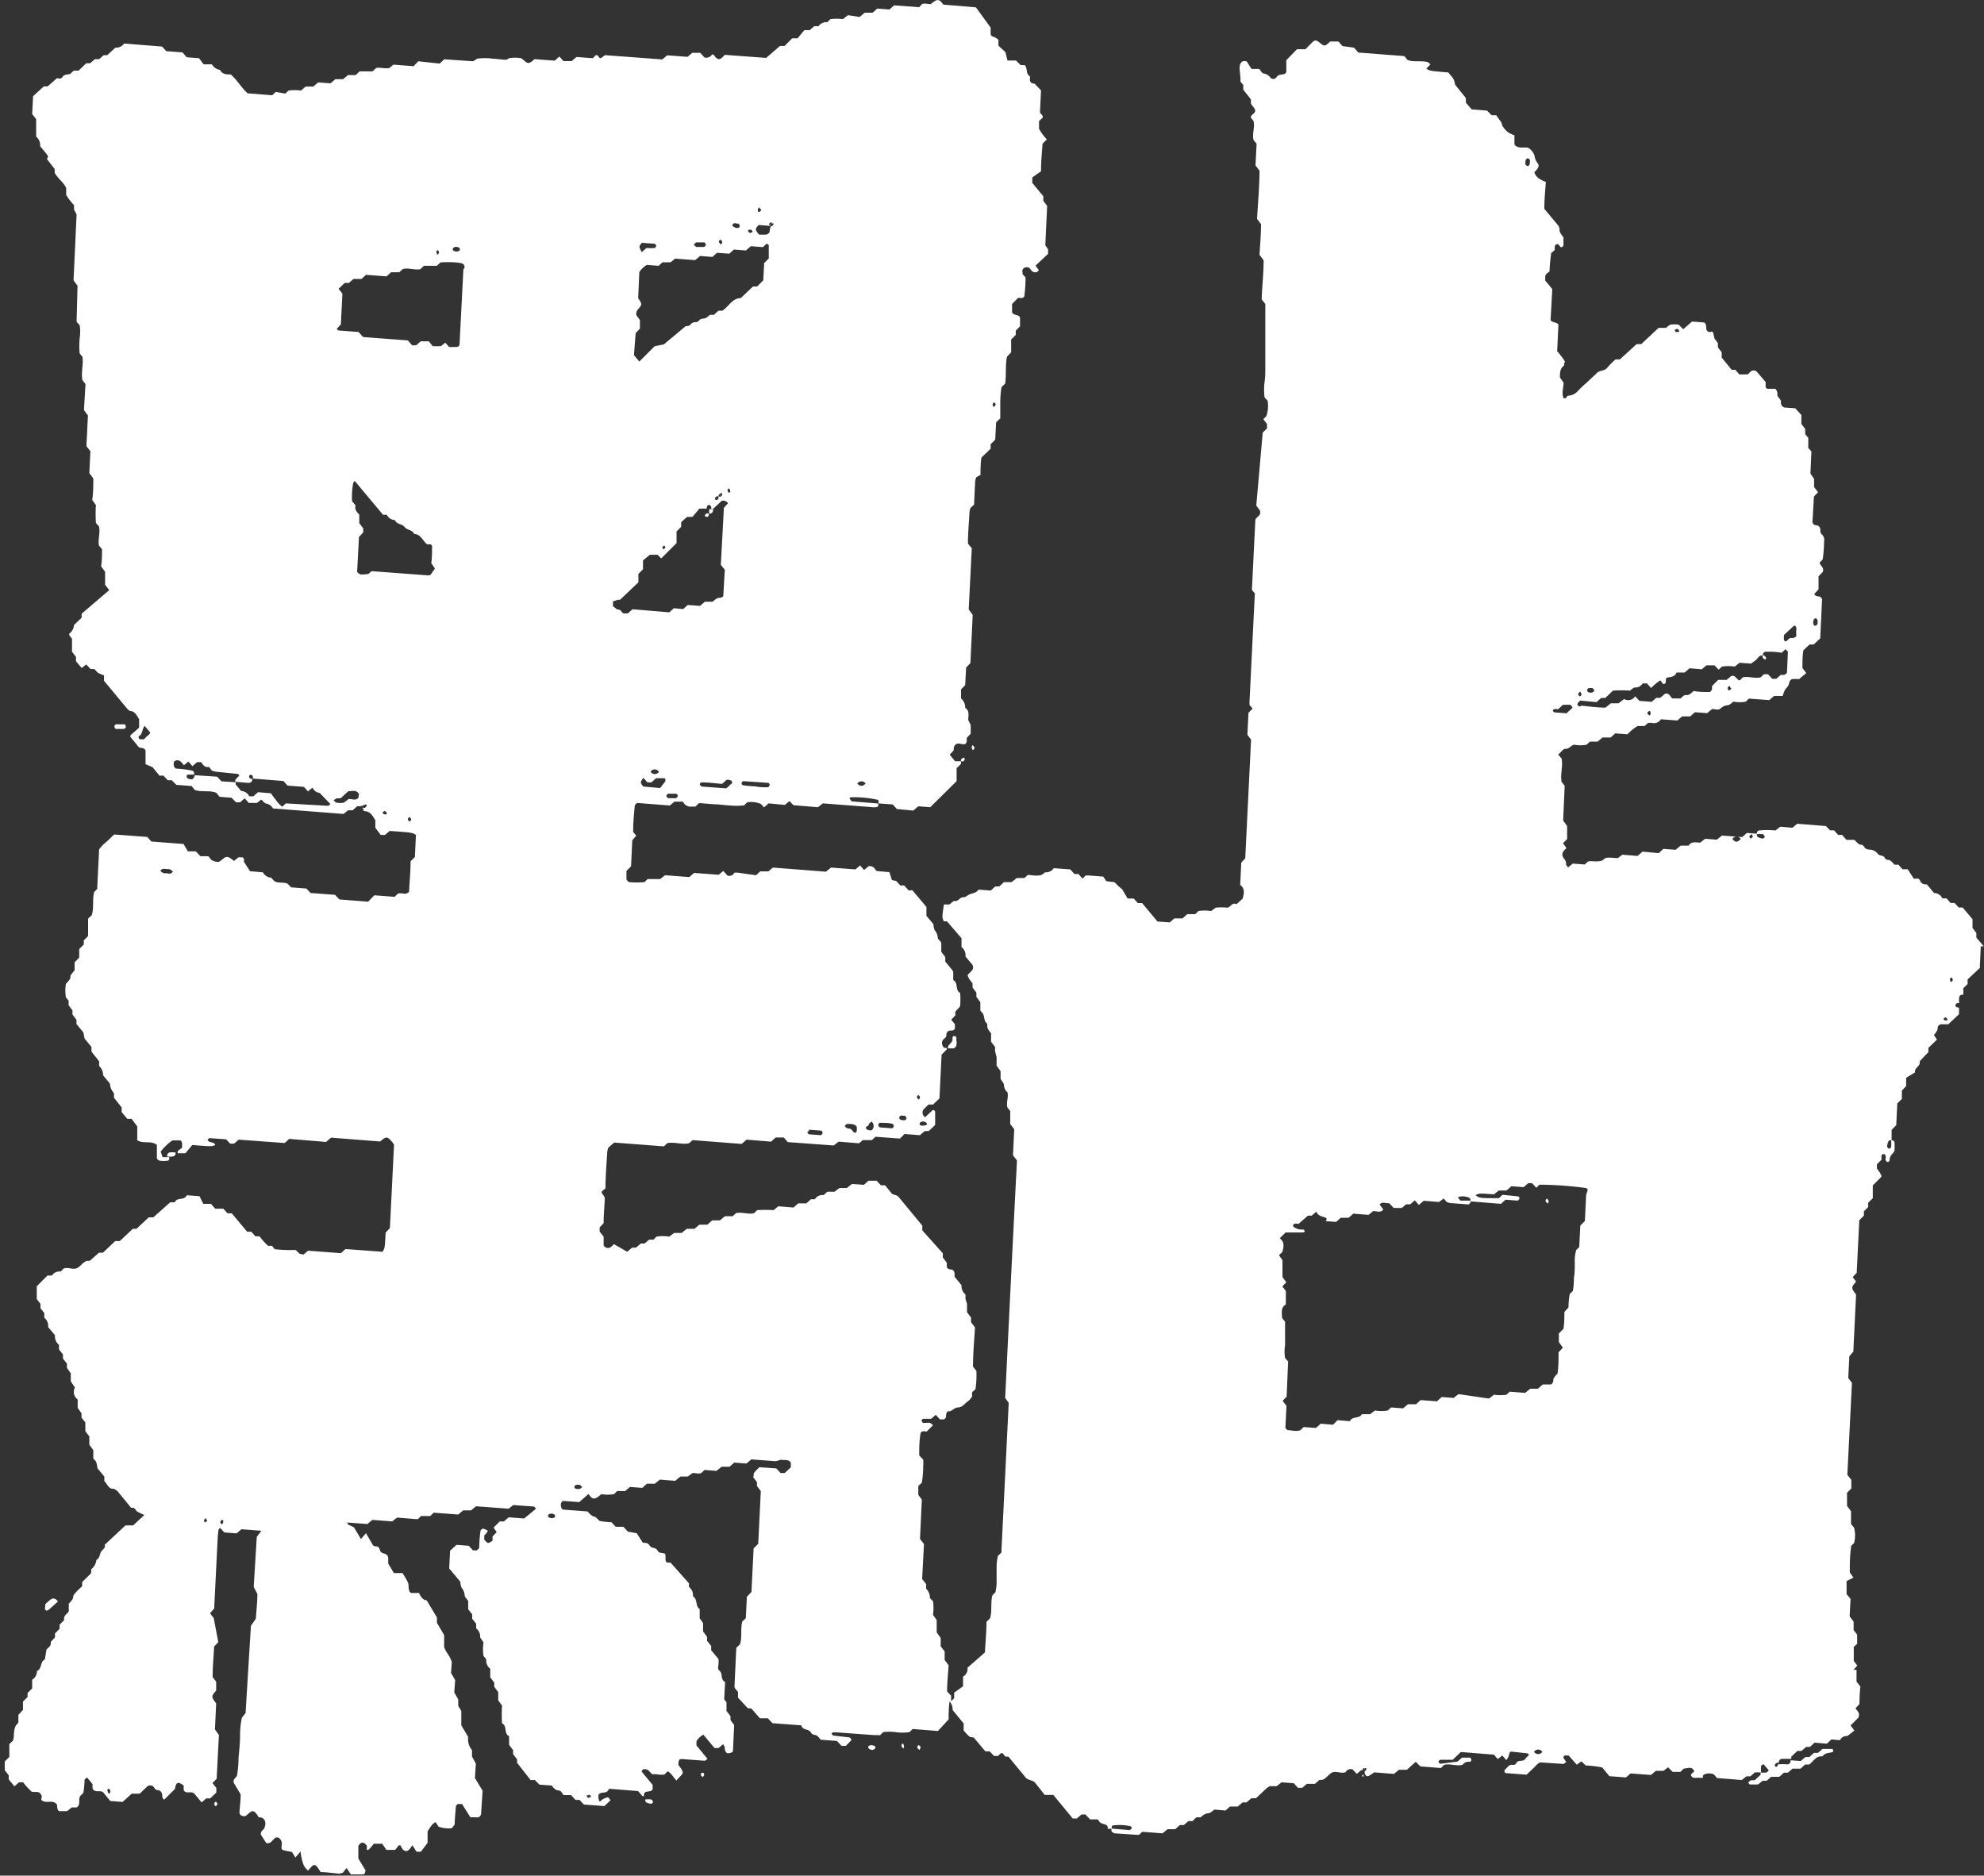 <svg xmlns="http://www.w3.org/2000/svg" viewBox="0 0 129.5 122.43" fill="#fff" xmlns:v="https://vecta.io/nano"><rect x="0" y="0" width="129.5" height="122.43" fill="#333333" stroke="none"/><path d="M23.66 52.73v.1a.9.9 0 0 1 .07-.14zm26.58-37.97l.07-.15a.52.52 0 0 0-.13.13h0a0 0 0 0 0 .06.02zM16.46 50.8h0zM.77 112.58zM116 115.44h0v.06a.06.06 0 0 0 0-.06z"/><path d="M129.46 61.74l-.46-.54v-.3l-.25-.33V60l-.64-.76h-.26l-.27-.3h-.26l-.27-.3h-.27a.6.6 0 0 0-.54-.35l-.47-.56c-.14 0-.33 0-.43-.22s-.2-.15-.42-.15l-.4-.62h-.34l-.27-.3h-.25c-.1-.1-.2-.23-.3-.28s-.26 0-.34-.17-.34-.12-.44-.24a.68.68 0 0 0-.57-.29.73.73 0 0 1-.24-.07c-.1-.1-.15-.26-.3-.25s-.3-.2-.43-.32h-.52l-.28-.32h-.26l-.27-.3h-.26l-.27-.28-1.87-.15-.32.26-.7-.06h-.1l-.3.24a5.06 5.06 0 0 0-1.09 0 .18.18 0 0 0-.11.24 2.34 2.34 0 0 1 .38 0s.13.13.12.17a.16.16 0 0 1-.2.11.9.9 0 0 1-.23-.08.18.18 0 0 1-.07-.23l-.67-.05-.3.27-1.32-.1-.34.27-.76-.06-.32.25c-.3 0-.58-.1-.76.2h-.52l-.33.27-.8-.06-.3.28-1.06-.1-.32.28-1-.08-.28.22c-.32 0-.6-.06-.82 0l-.23.17c-.38.1-.65 0-.9.05l-.22.2-.78-.06-.32.26c0-.07-.12-.14-.12-.2a.49.49 0 0 0-.13-.38.48.48 0 0 1-.11-.24.45.45 0 0 1 .07-.25 1.89 1.89 0 0 1 .2-.2l-.23-.32.27-.27v-.85l-.26-.36.1-2.27-.2-.25c-.1-.5.1-1 0-1.52l-.23-.28c.2-.1.3-.38.5-.36s.36-.24.55-.27a2.2 2.2 0 0 0 .81 0l.22-.2h.5l.32-.27h.53l.3-.27.8.06a3 3 0 0 1 .66-.54h.46l.22-.2a1.15 1.15 0 0 1 .26 0 .53.53 0 0 0 .58-.24l1.07.08.32-.27h.53l.3-.27.8.06.32-.27c.18 0 .38.08.5 0s.27-.23.47-.24.3-.16.43-.24a2.15 2.15 0 0 0 .8 0l.2-.2 1.33.1.32-.27h.56a1.93 1.93 0 0 1 .19-.47.68.68 0 0 0 .25-.47s.1-.15.17-.16a2.86 2.86 0 0 1 .46 0l.47-.4-.25-.32c0-.4 0-.8.06-1.16l.4-.38h.27l.43-.4.12-2.55c0-.06-.1-.16-.17-.18s-.26 0-.34-.17l.28-.3v-.85l.27-.28c.13-.3-.17-.4-.2-.62l.2-.2a8.19 8.19 0 0 0 .09-1.12 1 1 0 0 0 0-.29.62.62 0 0 0-.14-.23.26.26 0 0 1-.1-.24c0-.25-.1-.33-.3-.36s-.14-.1-.22-.15l.1-1.72.27-.28-.26-.34v-.53l-.24-.35.06-1.32a.61.61 0 0 0 0-.13l-.2-.22v-.66l-.2-.24V28l-.25-.33v-.58l-.4-.44-.7-.05a.32.32 0 0 1-.23-.37c0-.2-.24-.28-.24-.47a.44.44 0 0 0-.13-.38h-.53s-.08-.07-.1-.1a2.51 2.51 0 0 1 0-.34l-.6-.7a.33.33 0 0 0-.37 0l-.2.2h-.55l-.26-.3h-.24l-.65-.8V23l-.25-.33v-.27l-.22-.3-.1-.43c-.07 0-.12-.05-.16 0a.24.24 0 0 1-.28-.22c0-.14 0-.3-.13-.4l-.8-.06-.57.5-.3-.3a1.87 1.87 0 0 0-.53 0 .86.86 0 0 0-.28.21h-.5l-1.13 1.06h-.3l-1.1 1h-.28a5.2 5.2 0 0 0-.53.53c-.18.25-.5.16-.68.35l-.7.66a6.55 6.55 0 0 0-.6.58.92.92 0 0 1-.58.25c-.1 0-.12.25-.3.15-.15-.32 0-.66 0-1l-.24-.34c0-.3 0-.6.27-.78 0 0 0-.17.06-.26a4.74 4.74 0 0 0-.51-.67l.08-1.72s0-.07-.08-.1l-.12-.05c-.32-.1-.32-.1-.3-.34l.1-1.85-.46-.56v-.12c0-.25 0-.26.28-.47a11.63 11.63 0 0 1 .11-1.2l.23-.2c0-.33 0-.33.2-.4l.1.1c.06.1.12.15.18.1a.21.21 0 0 0 .09-.1v-.53a1.76 1.76 0 0 1-.25-.38c0-.13 0-.27-.1-.4l-.9-1.08c0-.58.06-1.15.1-1.76a2.23 2.23 0 0 1-.44-.21.78.78 0 0 1-.31-.42l.1-.1c.18-.2.23-.33.12-.48a1 1 0 0 1-.21-.5.93.93 0 0 0-.41-.51c-.3-.08-.65.1-.9-.22v-.6a1.88 1.88 0 0 1-.45-.22 2.24 2.24 0 0 1-.33-.38L98 8l-.34-.48h-.3l-.3-.3-1-.08-.38-.44v-.3l-.7-.87c-.07-.37-.1-.4-.45-.8-1.2-.1-1.2-.1-1.43-.25l.27-.28c-.07-.05-.14-.14-.2-.15C93 4 92.72 4 92.5 4s-.45 0-.64-.1l-.2-.24-3-.23-.28-.32-.75-.1-.27-.3h-.54l-.1.1c-.25.22-.3.2-.55 0s-.34-.24-.56 0l-.4.4h-.55l-.7.72v.77s-.06.1-.1.12c-.2.08-.42 0-.57.26a.26.26 0 0 1-.36 0 .63.63 0 0 0-.44-.28c-.1 0-.2-.18-.3-.3h-.5l-.32-.5c-.12 0-.27-.08-.4.15s0 .68 0 1.06a.31.31 0 0 0 0 .12l.18.22v.3l.5.64v.28l.25.34c.13.3-.26.34-.26.56l.18.23c.1.42-.1.84 0 1.24l.2.24-.07 1.42.26.34c0 1-.1 2.1-.16 3.15l.26.34c0 .67-.06 1.34-.1 2l.27.36c0 .85-.1 1.7-.13 2.55l.24.3v4.1c0 .33 0 .67-.05 1a4.1 4.1 0 0 0 0 1l.2.22a2.07 2.07 0 0 1-.08 1l-.2.2.24.32v.28l-.28.28L82 33l.24.33c.1.34-.24.4-.3.6l-.22 4.46a.56.56 0 0 0 0 .12l.18.22a.3.3 0 0 1 0 .13q-.17 3.45-.34 6.9a.65.65 0 0 0 0 .14v.12l.2.23-.27.28-.07 1.43.24.32-.38 7.75-.26.28-.07 1.45c.34.26.24.6.16.9l-.4.36c-.3-.14-.38.2-.6.23a3.26 3.26 0 0 0-.76 0l-.3.22a2.55 2.55 0 0 0-.83 0l-.2.2h-.52l-.32.28h-.53l-.3.26-.8-.06-1-1.2h-.28l-.27-.3h-.4l-.35-.6-.24-.2-.27-.27-.53-.06-.2-.3-.9-.07a1.87 1.87 0 0 0-.25 0l-.2.2-.27-.3h-.26l-.27-.3-1.08-.08a.61.61 0 0 1-.56.27l-.23.17c-.37.1-.63 0-.9 0l-.22.2h-.5l-.34.27h-.5l-.3.28h-.26l-.3.27-.8-.06c-.14.22-.36.22-.56.3s-.25.2-.46.2-.32.33-.58.23l-.3.24h-.36c-.12.84-.13.84 0 1.1h.2l.95 1.1v.58a.68.68 0 0 1 .26.62l.46.54c.12.3-.1.43-.25.58s0 .18 0 .3l.25.33v.27l.25.33v.28l.26.35v.55a.65.65 0 0 0 .11.12c.2.2.08.56.34.73v.13c0 .23.13.33.25.5V68l.26.34v.27l.1.4v.55l.26.36v.5c.1.17.22.3.22.4a.65.65 0 0 0 .23.48c.08.33-.1.66 0 1l.18.22v.85l.26.34-.08 1.7.26.34q-.4 7.75-.77 15.5l.23.32q-.24 4.93-.48 9.78l-.22.2a3.25 3.25 0 0 0-.09.83v.72a3 3 0 0 1-.08.84l-.2.2c-.12.5 0 1-.15 1.5l-.23.22c0 .67-.07 1.33-.1 2l-1.14 1a.57.57 0 0 1-.29.58v.63l-.58.42v.36l-.2.2v-.3c0-.1 0-.08-.06-.12l-.2-.23c0-.56.06-1.14.1-1.7l-.26-.34v-.56l-.26-.34v-.54l-.26-.37v-.8l-.24-.34a3.31 3.31 0 0 0 0-.89l-.2-.2a.86.86 0 0 0-.25-.62v-.3l-.26-.33.12-2.28-.26-.34.12-2.56-.23-.32V97l.23-.22a6.74 6.74 0 0 0 .09-1.11 2.44 2.44 0 0 0 0-.39L60 95c0-.44 0-.92.08-1.4 0-.14.16-.2.3-.17s.08 0 .12 0l.4-.4c-.07-.05-.13-.13-.2-.15s-.27 0-.4 0-.1-.1-.16-.17l.1-.1h.54l.3-.26.27.3h.26a.23.23 0 0 0 .14-.23c0-.16.07-.33.2-.3s.38-.26.58-.25.4-.18.55-.33a1.07 1.07 0 0 0 .37-.39v-.27l.22-.2a6.11 6.11 0 0 0 .06-1.2l-.22-.27c0-.84.08-1.7.13-2.56l-.26-.35V86l-.26-.34v-.56l-.1-.3v-.3a.72.72 0 0 1-.26-.61l-.45-.55a.59.59 0 0 1 0-.13c0-.24-.08-.35-.3-.35a.26.26 0 0 1-.21-.16v-.27l-.26-.35v-.27l-1.34-1.5V80l-1.53-1.85c-.13-.17-.3-.13-.45-.23l-.45-.55h-.27l-.28-.3h-.53l-.3.27-.78-.06-.34.27h-.48l-.32.24H54l-.24.22a.57.57 0 0 0-.57.27h-.26l-.3.27h-.53l-.3.27-1-.08-.3.25a10.22 10.22 0 0 0-1.08 0l-.2.2c-.4.1-.8-.1-1.18 0l-.22.2h-.5l-.33.27h-.5l-.32.28h-.52l-.32.27h-.5l-.34.27H44l-.32.24a2.56 2.56 0 0 0-.83 0l-.2.2h-.28l-.3.25h-.24l-.32.27h-.25l-.32.27-.87-.5a1.88 1.88 0 0 1-.21.2.32.32 0 0 1-.46-.12v-.57l-.26-.33v-.27l.26-.28c0-.6.06-1.17.08-1.6-.05-.26-.23-.3-.2-.47l.24-.2c0-.78.07-1.6.12-2.4a.84.84 0 0 1 .07-.26l.38-.33 3.14.24h.12l.2-.2c.48-.1 1 .12 1.43 0l.23-.2 3.2.25.32-.28 1.6.13.3-.27h.53l.26.3 3 .22.32-.25 1.23.1h.12l.22-.2h.6l.23-.22 1.6.12.3-.3 1 .08.32-.27h.26l.42-.4v-.83c0-.1-.1-.16-.16-.14l-.5.47c-.05-.06-.13-.12-.14-.18a.41.41 0 0 1 0-.27c.1-.14.25-.26.36-.38h.3l.42-.4.14-2.86.3-.3c.1-.1 0-.1 0-.15a.16.16 0 0 1-.22-.11.37.37 0 0 1 0-.39c.08-.1.23-.15.23-.32s.1-.33.33-.3a.24.24 0 0 0 .23-.13v-.28l-.24-.3.28-.3c-.1-.32.22-.38.3-.6a4.83 4.83 0 0 0 0-.85c-.34-.16-.1-.67-.45-.83v-.54a.58.58 0 0 0-.08-.14l-.44-.53v-.3l-.26-.34v-.54c0-.16-.23-.26-.23-.37a.8.8 0 0 0-.2-.5 1 1 0 0 1-.08-.39l-.46-.55v-.58l-.9-1.07c-.05-.05-.17 0-.25 0l-.3-.33h-.25l-.28-.3-.27-.05-.17-.53h-.1l-.67-.06s-.08 0-.12-.06a.43.43 0 0 0-.46-.26l-.3.25-.26-.3-.3.26-1.6-.12-.33.27-3.46-.27-.3.25h-.53l-.27.25-1.15-.16a1 1 0 0 0-.27 0 .36.36 0 0 1-.45.18l-.27-.3-.3.25-1.6-.12-.32.27-1.58-.12-.32.25h-.82l-.2.2a5.35 5.35 0 0 1-1 0c-.06 0-.12-.1-.18-.17v-.56l.3-.3.08-1.7.26-.3-.2-.24a.65.65 0 0 1 0-.13c0-.52.05-1 .1-1.57 0-.08.1-.14.15-.2l2.14.17.3-.25h.56a.54.54 0 0 0 .56.32h.25l.24-.23 1 .08c.32 0 .63.06.94.07a4.66 4.66 0 0 0 1 0l.2-.2a1.63 1.63 0 0 1 .9.11l.2.22.3-.26 1.06.1.3-.25.26.27 1.6.13.32-.25 3.12.24a1.28 1.28 0 0 0 .39 0c.1 0 .13-.12.1-.23l-1.7-.14c-.06 0-.1-.1-.15-.17s.06-.1.1-.1a7.39 7.39 0 0 1 1.69.16c.1 0 .1.13.07.24l.94.07.27.3 1.07.1.33-.28.78.06 1.72-1.7v-.85a4 4 0 0 0 .29-.29v-.14c0-.05.07 0 .12 0a.34.34 0 0 0 .13-.16s-.06-.1-.07-.1-.14.06-.17.12a.11.11 0 0 0 0 .12h-.4l-.35-.43.26-.28c0-.12 0-.3.15-.4s.32 0 .5 0 .14-.1.2-.14v-.27l.26-.28v-.56L63.2 47c0-.3.1-.6-.2-.8a.76.76 0 0 0-.27-.61V45l.27-.28.06-1.14.28-.3.15-3.14-.26-.36.2-4-.2-.23a.31.31 0 0 1-.05-.12c0-.67.07-1.34.1-2a2.61 2.61 0 0 1 .06-.27l.24-.22.07-1.53a2.5 2.5 0 0 1 .07-.26L64 31c0-.36 0-.74.06-1.13l.6-.58V29l.3-.3.06-1.14.27-.25v-.93a6.75 6.75 0 0 1 .08-1.11l.24-.23c.08-.57 0-1.2.12-1.76L66 23v-.84l.3-.3v-.28l.28-.28v-.57a.29.29 0 0 0-.22-.16c-.3-.1-.3-.1-.3-.35v-.38l.4-.4c.15 0 .3.07.4-.1a10 10 0 0 0 .08-1.11v-.12l-.2-.22a.66.66 0 0 0 0-.14.23.23 0 0 1 .09-.25.33.33 0 0 1 .37 0 1.81 1.81 0 0 0 .18.21.33.33 0 0 0 .25.06c.07 0 .12-.08.18-.13l-.22-.3.82-.77v-.3l-.18-.26.12-2.57-.25-.33v-.3l-.72-.87v-.36l.57-.4c0-.67.06-1.24.1-1.8l.28-.28a3.22 3.22 0 0 1-.51-.7v-.5l.24-.22a.3.3 0 0 0 0-.1 1.81 1.81 0 0 0-.18-.23l.07-1.45-.42-.44c-.2 0-.34-.1-.3-.34v-.14c-.3-.14-.13-.53-.35-.73h-.26l-.3-.3h-.56l-.13-.54-.46-.43V2.6a1 1 0 0 0-.21-.15c-.3-.12-.3-.12-.3-.35v-.3L63.7.48 61.57.3a1.55 1.55 0 0 0-.19-.23.29.29 0 0 0-.36 0 1.72 1.72 0 0 0-.27.2c-.23 0-.4-.08-.57 0l-.18.2-1.64-.12-.3.27-.8-.06-.3.27h-.52l-.33.28-.76-.12-.33.26a3.23 3.23 0 0 0-.82 0l-.2.2a.61.61 0 0 0-.57.26h-.28l-.3.26h-.35l-.44.53h-.35l-.5.5h-.3l-.9.78-2.7-.2c-.17.17-.3.36-.5.24s-.18-.3-.34-.26a.43.43 0 0 1-.49.19l-.27-.3h-.53l-.3.26-1.33-.1-.32.27-3.74-.28-.27.2c-.16 0-.16-.24-.33-.2l-.2.2-1.06-.08-.32.27h-.53l-.27-.3-.3.27-1.33-.1-.1.1c-.25.2-.34.2-.56 0a1.56 1.56 0 0 0-.2-.16 2.33 2.33 0 0 0-.79 0l-.18.1c-.28 0-.6-.06-.9-.07a3.6 3.6 0 0 0-1 0l-.27.17L29 3.87l-.3.28L27.3 4l-.3.32-1.32-.1-.27.22c-.33.06-.6-.06-.86 0l-.23.22h-.85l-.25.24h-.5l-.33.27h-.5l-.32.27-.8-.06-.32.27h-.5l-.3.26a3.25 3.25 0 0 0-.82 0l-.2.2L18 6l-.24.22-1.6-.13c-.4-.36-.67-.86-1.1-1.23-.27 0-.55 0-.7-.3a.71.71 0 0 1-.53-.36h-.54l-.3-.4-.8-.06-.28-.32-1.06-.08-.27-.3-2.48-.2a.63.63 0 0 1-.57.27L7 3.6h-.23l-.3.26H6.2l-.32.27h-.25l-.5.48h-.25c-.14 0-.2.17-.32.22s-.35 0-.47.18-.23.1-.38.1l-.6.53h-.25l-.7.64-.06 1.16.26.34v1.14a.73.73 0 0 1 .26.62l.45.55c.14.2 0 .18 0 .3l.5.65v.24c.22.4.6.63.75 1v.44a3.7 3.7 0 0 0 .51.67v.28L5 14l-.2 4.3.26.35L5 21l.2.23a2.63 2.63 0 0 1 0 .84 5.46 5.46 0 0 0 0 1l.18.22c.08.52-.1 1 0 1.52l.2.26-.1 1.7.26.35-.1 2 .26.34-.07 1.42.26.35c0 .47 0 .95-.07 1.4l.24.34a9.17 9.17 0 0 0 0 1.16l.2.23c.1.42-.08.84 0 1.25l.2.24c0 .36 0 .74-.06 1.12l.26.35v.85l.27.35-1.8 1.54v.26l-.5.48a.75.75 0 0 1-.31.56v.1l.18.23v.85l.26.34v.28l.37.44.3-.23.28.3h.25l.23.25.4.17v.35l1.52 1.83a1.53 1.53 0 0 0 .17.14c.34 0 .46.33.6.53v.56l-.57.5v.1l.55.67c.13.08.35 0 .44.23v.88l.46.2.45.55h.26l.28.3h.26l.3.3 1 .08.2.25c.45.17 1 0 1.42.2l.2.25.78.06.3.3h.26l.3-.26.27.3h.53l.28-.22c.12.1.22.25.33.26a.68.68 0 0 1 .44.32l4.6.36.3-.24h.3l.3-.27a.72.72 0 0 0 .39-.05s.1-.1.08 0c.1-.13.16 0 .16 0a.53.53 0 0 1-.13.16.19.19 0 0 1-.1 0 .15.15 0 0 0 0 .12s0 .1.08.1c.35 0 .53.3.7.6v.48l.35.47h.28l.3-.26c1.46.1 1.46.1 1.72.26l-.07 1.44-.28.28c0 .67-.07 1.34-.1 2a.68.68 0 0 1-.22.12c-.17 0-.35-.07-.52 0l-.2.2-1.33-.1-.4.42-1.88-.15-.28-.3-1.6-.12L20 58l-1-.08-.23-.24c-.34-.13-.62 0-.87-.17l-.2-.22a.65.65 0 0 1-.54-.35l-.84-.07-.43-.67c0 .1.13-.13-.07-.24h-.25l-.3.24A1.55 1.55 0 0 0 15 56a.29.29 0 0 0-.36 0l-.3.23c-.1.07-.4 0-.54-.1l-.2-.24h-.52l-.3-.32h-.52l-.28-.48-2.1-.16-.27-.3-2.16-.16-.52.5a2.1 2.1 0 0 0-.46.48l-.12 2.45a.61.61 0 0 1 0 .12l-.2.2c-.14.5 0 1-.16 1.52l-.24.22v1.12a.35.35 0 0 1-.08.1l-.2.2v.27l-.3.3v.56l-.3.3v.53a3.31 3.31 0 0 0-.27.34c0 .08 0 .2-.06.26a2.32 2.32 0 0 1-.24.28 2.87 2.87 0 0 0 0 .88l.18.22v.3l.25.33v.27l.26.35v.27l.45.55.08.4.45.55v.3l.5.64v.3a.81.81 0 0 1 .26.61l.45.55a.94.94 0 0 0 .26.61v.3l.5.64v.3l.37.44h.28l.37.5v.78a.31.31 0 0 0 0 .12c.4.25.88 0 1.28.3v.86c0 .06.1.16.18.17a1.51 1.51 0 0 0 .52 0c.1 0 .13-.12.1-.23h-.43l-.12-.36a3.46 3.46 0 0 1 .76-.73h.52c.17.12.1.27.12.48a2.22 2.22 0 0 0-.29.22v.14h.5l.45-.54c1.27.1 1.27.1 1.5 0-.08-.25-.42-.1-.5-.35a1.47 1.47 0 0 1 .11-.1l1.1.08.26.28h.26l.3-.26 3 .22.3-.27 2.4.2.33-.28 3.2.25c.4-.34.45-.34.76 0a2.12 2.12 0 0 1 .15.21l-.27 5.44-.28.3c-.05 1-.05 1-.2 1.25l-2.42-.18-.3.27-2.14-.16-.3.25-.25-.05-.26-.25a8.7 8.7 0 0 1-1.37-.05l-.18-.22h-.25a4.13 4.13 0 0 1-.56-.62h-.27l-.27-.3h-.27l-1-1.2h-.28l-.27-.3h-.53l-.28-.32h-.5l-.25-.5-.83-.06c-.16.37-.63.1-.78.46h-.3l-1.1.98h-.3l-.8.75h-.24l-.85.8h-.3l-.8.76h-.26l-.6.53h-.2c-.32.14-.44.43-.7.5s-.53-.1-.8 0l-.2.2a.58.58 0 0 0-.57.26H3.1l-.7.7v.83l.24.32v.28l.25.32v.3a.68.68 0 0 1 .25.61l.45.54a.69.69 0 0 0 .26.62v.3l.26.33v.27l.26.33v.28l.25.35v.53l.27.4a.61.61 0 0 0 .18.78v.55l.25.35v.28l.25.32v.57l.26.34v.54l.26.36v.56c.23.15.24.4.27.62l.45.54v.3c.2.18.26.52.6.5 0 0 .08 0 .27.17l.88 1.07h.1c.16 0 .2.18.3.25a4.91 4.91 0 0 0 .46.22l-.73.68h-.5l-1.36 1.27c.08.2-.12.28-.22.43s-.1.45-.32.56a.86.86 0 0 1-.31.58c-.05 0 0 .17-.05.3l-.57.56v.28a3.54 3.54 0 0 0-.57.59.71.71 0 0 1-.06.26 2.32 2.32 0 0 1-.24.28v.47c0 .15-.38.27-.3.6l-.3.3v.27l-.3.3v.26l-.28.3c.06.3-.22.38-.28.52l-.1.62c-.32.13-.18.63-.52.75a.63.63 0 0 1-.31.57v.57l-.3.3v.26l-.3.3v.54l-.3.33v.5l-.17.2c-.2.44-.06.74-.2 1l-.22.2v.84l-.3.3v.57l.26.33v.27l.37.45.3-.26h.27a4.05 4.05 0 0 0 .56.61c.2.06.45-.07.6.17s-.06.3.06.4c.32.24.75-.1 1 .3 0 .14 0 .3.12.4h.53l.3-.24H5c.3-.17.08-.53.24-.75l.2-.2a6.11 6.11 0 0 0 .08-.84c0-.07.1-.1.16-.17l.36.44v.28c.17.33.5.07.7.26l.46.56.8.06.6-.54h.52l.5-.48a.33.33 0 0 1 .37 0c.1.1.15.25.3.25s.3.13.3.36a.28.28 0 0 0 .13.26l.7-.7c.07-.45.2-.5.57-.22v.3c.17.3.52 0 .72.26l.45.54.3-.26h.26l.4-.38v-.3l-.25-.32.27-.28.15-2.86-.26-.36.08-1.7c-.33-.44-.33-.46 0-.84v-.58l-.23-.3c0-.65.06-1.32.1-2l.27-.28-.3-1.57-.24-.32.27-.3.23-4.62a5.14 5.14 0 0 1 .06-.55s.06-.07.1-.1l.27.3.8.06.32-.27 1.3.1-.3.4-.2 3.27.24.45c0 .57-.07 1.1-.1 1.62l-.32.46q-.18 2.87-.35 5.7l-.24.3a5.23 5.23 0 0 0-.12 1.19c0 .47-.06 1-.1 1.43a7.06 7.06 0 0 1-.1 1.16c-.08.18-.26.2-.22.46l.46.77c0 .4-.06.8-.08 1.2 0 .05.05.1.08.16.28.1.28.1.5-.1s.35-.26.58.08l.1.16h.13c.28.06.38.37.23.7-.07.15-.25.18-.22.43l.34.53c.25.1.38-.12.53-.27s.35-.1.46.15-.08.43.08.58l.26.07.36.07.22.36.34-.4a3.68 3.68 0 0 0 .14.72 1 1 0 0 0 .35.53c.42-.5.44-.5.82.1.38 0 .8.07 1.2.1a.77.77 0 0 0 .26-.07l.23-.3.28.42h.7c.2 0 .2 0 .26-.26l-.47-.78v-.8a.42.42 0 0 1 .09-.14c.14-.16.35-.1.48.15-.06.2 0 .3.12.2a3.68 3.68 0 0 0 .32-.37h.55l.27.4h.56c.14-.1.2-.34.35-.3l.15.26c.3.28.45 0 .64-.26l.27.42h.28l.44-.58v-.75c.16-.25.3-.5.52-.6l.2.3a2.08 2.08 0 0 0 .82.1c.07 0 .14-.14.23-.25 0-.38.05-.78.08-1.2l.1-.13h.3l.55.87a3 3 0 0 1 .42 0c.1 0 .18 0 .27-.2l.1-1.54-.5-.83.06-.94-.25-.46v-.42a1.11 1.11 0 0 1-.25-.86l-.45-.76v-.94l-.2-.33v-.42l-.26-.46.06-.8-.27-.47.05-.7c-.13-.46-.4-.64-.5-1v-.77l-.47-.8v-.35l-.67-1.12c-.2 0-.37-.18-.5-.48h-.53c-.22-.16-.1-.5-.2-.7a5.88 5.88 0 0 0-.35-.6h-.56l-.37-.62v-.4c-.1-.37-.45-.14-.55-.5s-.34-.12-.46-.32l-.44-.76-.33.38-.46-.77-.37-.17-.08-.14 1.33.1.32-.27 1.3.1.32-.25 1.24.1a.53.53 0 0 0 .12 0l.2-.2h.6l.23-.22 1.6.12.32-.27h.52l.32-.27 2.13.16.3-.24 1.37.1.12.14-.78.64-1-.08-.32.27h-.27l-.4.4.2.3-.27.28v.28c-.3.2-.3.2-.54-.07v-.28l.1-.1a.69.69 0 0 0 .13-.2s-.26-.17-.35-.13a.9.9 0 0 0-.12.1 8 8 0 0 0-.09 1.11c0 .08-.1.14-.15.2h-.26l-.27-.3-.8-.06-.42.38-.06 1.16.73.87a1 1 0 0 0 .08.39.86.86 0 0 1 .2.5c0 .1.14.23.23.36v.54l.26.34v.28l.26.33v.3a.68.68 0 0 1 .26.59l.22.33a2.87 2.87 0 0 0 0 .88l.18.22a.68.68 0 0 0 .26.62v.56l.26.34v.27l.26.35v.54l.25.34a9.08 9.08 0 0 0 0 1.16c.35.16.1.67.46.84v.56l.26.35v.26l.26.34v.22l.88 1.13h.28l.3.3.8.06c.13.16.23.3.44.32s.2.17.34.3h.48l.3.32h.26l.28.3 1.34.1.4-.38c-.05-.06-.1-.15-.15-.18s-.33.07-.46.2-.14 0-.17-.12a1.2 1.2 0 0 1 0-.27c.18-.23.55 0 .68-.38l1.9.15.26.3c.1.1.1 0 .13 0a.2.2 0 0 1 .11-.24c.15-.06.36 0 .45-.18v-.28l-.72-.87c.08-.24.25-.15.4-.12l.3.3c.26-.05.53.08.8 0l.2-.2c.24.12.36.38.57.6l.37-.4c.1-.14 0-.18 0-.28l-.24-.34c0-.12 0-.27.1-.37a1.07 1.07 0 0 1 .25 0l1.35.1c.07 0 .14-.08.2-.12l-.72-.88v-.27a1.1 1.1 0 0 1 .45-.43l.73.87h.27l.3-.26c0 .08.1.16.1.23a.4.4 0 0 0 .15.37c.13 0 .27 0 .38-.12l.08-1.72-.24-.32v-.26l-.26-.34v-.56l-.15-.2.06-1.13c-.32-.14-.14-.55-.36-.73a.31.31 0 0 1-.09-.11.28.28 0 0 1 0-.13c0-.18.06-.37 0-.55l-.46-.55v-.28l-.27-.34v-.26l-.26-.35v-.54l-.22-.32v-.6c-.3-.18-.12-.66-.44-.83a.66.66 0 0 0-.26-.61v-.24l-1.2-1.35c-.3 0-.33 0-.33-.3s0-.28-.18-.32-.25 0-.34-.17a.38.38 0 0 0-.2-.16.44.44 0 0 1-.34-.19c-.08-.14-.2-.15-.42-.16l-.4-.62-.57-.1-.3-.32h-.5l-.28-.3a5.22 5.22 0 0 1-.77-.08c-.14-.12-.24-.27-.35-.28s-.3-.17-.44-.34l-1.58-.12c-.1 0-.18-.2-.16-.34a.27.27 0 0 1 .14-.23l1.06.08.6-.53a2.59 2.59 0 0 0 .19.23.29.29 0 0 0 .36 0 1.82 1.82 0 0 0 .29-.22 2.57 2.57 0 0 0 .83 0l.2-.2h.52l.32-.27.8.06.3-.27h.52l.33-.27 1 .08.34-.28h.48l.32-.23c.22 0 .4.07.56 0l.22-.2.78.06.33-.27h.52l.3-.27.8.06.32-.27 1.6.12.35-.1c.22.06.47-.06.63.2v.3l-.4.37h-.27l-.28-.3-1.1-.08a3.18 3.18 0 0 0-.35.37c-.05.06 0 .18-.06.28l.25.33V97l.25.33-.17 3.44-.3.3-.14 2.84-.3.32-.07 1.4-.22.2c-.15.5 0 1-.16 1.5l-.24.23-.12 2.54a.31.31 0 0 0 .05.12l.18.22v.37l.62.67c.05.06.16 0 .27.06l.54.62h.52l.3.32 1.88.14c.1.36.48.2.63.47a.31.31 0 0 0 .21.15c.2 0 .3.17.43.32l1.06.08.3.32h.28l.37-.38s-.07-.16-.13-.17l-1.06-.12s-.08-.06-.1-.1 0-.07.07-.1.26 0 .4 0l2.3.17h.27a.53.53 0 0 0 .12 0l.2-.2a3.48 3.48 0 0 1 .79 0 2.84 2.84 0 0 0 .92 0l.22-.2 1.64.13.7-.76c0-.34 0-.75.06-1.17a.78.78 0 0 1 .2.56l.72.88v.46a4.12 4.12 0 0 0 .36.38c.06.06.17.05.3.08l.76.9h.28l.28.3h.26c.1-.06.15-.22.3-.18l.18.22h.2l1.17 1.42c.3.17.48.14.6.32l.6.76h.56l1.27 1.54h.27l.3-.26h.26l.3.32h.5c.08.1.12.18.2.23s.24.08.35.13a.19.19 0 0 1 .09.25h.27c0-.1 0-.2.1-.22a3.43 3.43 0 0 1 1.15.06l.08.1s-.1.15-.16.15l-1.17-.1a.2.2 0 0 0 .08.26l.12.05 1.48.1h.1l.22-.2 1.32.1.33-.27h.5l.3-.27h.26l.3-.26h.27l.2-.2c.1-.1.26 0 .36-.07a.77.77 0 0 1 .45-.24c.15 0 .3-.16.42-.24l.72.06.3-.26h.5l.32-.27h.25l.32-.27h.3l.7-.66a1 1 0 0 1 .22-.13h.43l.32-.25.8.06.27.3H85l.3-.26h.53l.3-.26h.18c.33-.13.44-.43.7-.5s.53.1.82 0a.37.37 0 0 1 .46-.18l.26.28.1-.06a1.81 1.81 0 0 1 .21-.18h.1a.36.36 0 0 1 0-.07c0-.06.1-.1.08 0 .1-.13.16 0 .16 0a.53.53 0 0 1-.13.16h0c0 .24.13.35.26.3a2.8 2.8 0 0 0 .36-.24l1.3.1.32-.27h.52l.58-.52.3.3 1.23.1a.53.53 0 0 0 .12 0l.2-.2c.4-.1.8.1 1.2 0a.49.49 0 0 1 .45-.2c.14 0 .17-.13.06-.27h-.54l-.3.26-1.13.14s-.08-.07-.1-.1a.14.14 0 0 1 .14-.16h.78l.52-.5a.56.56 0 0 1 .12 0l2 .16s.07 0 .1.06l.2.23.3-.23.26.3a1.64 1.64 0 0 0 .14-.22 2.58 2.58 0 0 1 .08-.26c0-.08.14-.08.24-.06l.93.1.1.1a2.4 2.4 0 0 0-.27.28c-.14.2-.44 0-.57.26a.2.2 0 0 1-.22.11c-.28-.05-.37.22-.55.34v.1c0 .03.06.1.1.1l1.34.1.4-.38c.17-.14.3-.35.5-.42l1.5.1c.06 0 .13-.1.2-.13-.23-.3-.23-.3-.12-.42h.27l.53.6.3-.22.28.27a6.94 6.94 0 0 1 1.08.13l.47.57 1.08.08.3-.26 1.33.1.32-.27h.5l.3-.23.3.3h.5l.23-.22c.23 0 .52-.18.68.18l-.1.1c-.1.06-.14.13-.1.2a.25.25 0 0 0 .22.13 4.89 4.89 0 0 1 .54 0c0-.1 0-.2.1-.23a.83.83 0 0 1 .62 0l.2.24 1.62.13.3-.24h.26l.3-.26h.4a2.69 2.69 0 0 1 0-.4c0-.06.1-.1.15-.14l.35.4s-.1.14-.15.15a1.64 1.64 0 0 1-.38 0v.14a4.73 4.73 0 0 1-.4.37 1 1 0 0 0-.24 0 .61.61 0 0 0-.17.15l.1.12h.54l.3-.24h.26l.3-.26h.53l.3-.27h.26l.3-.26h.52l.3-.27h.27a1.8 1.8 0 0 0 .2-.19c.2-.2.37-.38.66-.34.14-.2.36-.22.57-.26s.13-.12.1-.23h-.66l-.3.26h-.26l-.3.27h-.26l-.3.26-.67-.05a.22.22 0 0 1-.2.27 3.24 3.24 0 0 0-.62 0 .17.17 0 0 1-.08.15h-.08c-.01 0-.1-.12 0-.18a.16.16 0 0 1 .21-.06c0-.18.1-.26.2-.27s.4 0 .62 0v-.14l.4-.38h.27l.3-.26h.25l.3-.28.8.07.3-.28.56.05a.47.47 0 0 1 .48-.27l.46-.36-.25-.33.5-.5a.37.37 0 0 0 0-.38 3 3 0 0 0-.18-.24l.26-.28q0-.55.06-1.14l-.25-.32V109h-.2l.25-.28-.23-.3v-.8a.31.31 0 0 1 0-.12l.22-.2v-.6l-.23-.3v-.55l-.26-.34.06-1.14-.26-.32v-.85l.45-.22-.24-.34c0-.55 0-1.07.08-1.6a.61.61 0 0 1 0-.12l.2-.2a2 2 0 0 0 0-1l-.2-.24v-.83l-.26-.36v-.85l.28-.28v-.56l-.26-.33.3-6-.24-.32.07-1.42.26-.3.18-3.73c-.33-.44-.33-.46 0-.84l-.22-.3.26-.28.17-3.43.3-.3v-.28l.28-.28v-.28l.3-.3v-.83l.5-.5c.15-.17 0-.17 0-.28l-.23-.33V76l.3-.3a2.62 2.62 0 0 1 0-.28.22.22 0 0 1 .1-.09c.06 0 .13 0 .17.12a.39.39 0 0 1 0 .15.2.2 0 0 0 .1.24.13.13 0 0 0 .16-.13c0-.3.22-.38.32-.6a5 5 0 0 0 0-.54.16.16 0 0 0-.22-.12 2.69 2.69 0 0 1 0 .4c0 .06-.1.14-.15.13a.2.2 0 0 1-.11-.22 2.17 2.17 0 0 1 .07-.24.15.15 0 0 1 .22-.07v-.7l.3-.3.07-1.42.3-.3v-.54l.28-.3a3 3 0 0 1 0-.31v-.23L125 70c-.06-.32.38-.4.3-.72l.37-.4.2-.2v-.28l.56-.54-.2-.3a1.32 1.32 0 0 0 .24-.36c0-.14 0-.26.2-.34h.5l.7-.66v-.43c-.2 0-.27-.1-.22-.2a.17.17 0 0 1 .23-.08 1.58 1.58 0 0 1 0-.38.2.2 0 0 1 .27-.17v-.43l.28-.28v-.3l.8-.75a.42.42 0 0 0 0-.12l.06-1.3c.2.04.18 0 .16-.04zm-11-21.37a.09.09 0 0 1 .09 0s.08.07.08.1a.82.82 0 0 1 0 .27l-.1.1h-.1c-.12-.1-.1-.42.04-.47zm-10.82 6.32s-.07-.06-.1-.1 0-.13.1-.17.06.06.1.1a.15.15 0 0 1-.08.18zm5.22-1.62s-.06 0-.08-.1 0-.13.1-.18 0 .06.08.1.04.1-.08.17zm3.56-3.6l.68-.63c.14 0 .17.14.15.28s0 .27 0 .4a.34.34 0 0 1-.34.12c-.14 0-.2.14-.3.2s-.14 0-.17-.1a1.34 1.34 0 0 1 .01-.28zm-7-20c.06 0 .13 0 .17.1s0 .07-.1.1-.12 0-.17-.1.04-.03.07-.06zM103.6 45s.06-.08.1-.08a.74.74 0 0 1 .26 0 1.25 1.25 0 0 0 .09.1.25.25 0 0 1 0 .09.29.29 0 0 1-.45 0 .13.13 0 0 1 .01-.11zm-.56.25s.08-.1.1-.1.1.13.08.2-.08.1-.1.1a.27.27 0 0 1-.12-.15zm0 .58l.1-.1 1.07.1.3-.27h.27l.5-.48a8.46 8.46 0 0 1 1.12 0 1.7 1.7 0 0 1 .26-.2c.1 0 .25 0 .37-.08a1.17 1.17 0 0 0 .2-.19h.27l.27.3a3.54 3.54 0 0 1 .6-.5c.1.08.13.27.27.23s.06-.27.12-.37.54 0 .67-.37h.53l.32-.28.8.07.3-.26h.53l.27.28.22-.2a2.9 2.9 0 0 1 .83 0l.32-.25.74.06.23-.17c.2-.1.26-.4.53-.36q0 0 0 .12a.36.36 0 0 0 .16.14s.08-.06.08-.07-.06-.15-.12-.18-.1 0-.1 0a.21.21 0 0 1 .22-.26c.32 0 .63 0 1 .07l.26-.24c0 .06.15.12.15.18l-.06 1.36c-.14.2-.28.14-.4.14l-.3.26h-.26l-.28-.3h-.27l-.2.2c-.38.1-.78-.08-1.17 0l-.2.2c-.2 0-.27-.38-.56-.28l-.3.25h-.55l-.4.4a.41.41 0 0 0 0 .09c0 .16-.06.3-.2.3-.35 0-.7 0-1-.07-.16.14-.27.28-.48.27s-.22.12-.38.22h-.52c-.14-.06-.2-.4-.5-.3l-.3.26h-.26l-.3.26-.8-.06-.28-.3a.53.53 0 0 1-.72.18l-.37.28h-.5l-.35.28c-.5 0-1-.07-1.57-.13a.14.14 0 0 1-.22-.19zm-43 27.48c.06-.14.36-.13.44 0s0 .06 0 .1-.37.13-.45 0a.17.17 0 0 1 .01-.09zm-.18-1.75s.08-.1.1-.08.12.13.08.2-.08.1-.1.08-.12-.13-.08-.2zm-1.16 1.36a.18.18 0 0 1 .23-.09h.13c.03 0 .13.13.1.2a.18.18 0 0 1-.1.09.26.26 0 0 1-.12 0c-.17 0-.28-.1-.23-.2zm-1.37.47s.06-.1.1-.1c.27 0 .53 0 .8.06.1.06.13.13.1.2a.43.43 0 0 1-.09.1l-.8-.06c-.1-.07-.14-.14-.1-.2zm-.63 0a.43.43 0 0 1 .09-.1l.1-.08a.37.37 0 0 1 0 .57c-.13 0-.3 0-.36-.12s.1-.13.17-.22zm-1.5 0a1 1 0 0 1 .62.05l.1.1a1.23 1.23 0 0 1 0 .28c0 .1-.12.14-.18.1s-.15-.24-.3-.25a.37.37 0 0 1-.31-.18l.07-.02zm-2.4.35l.8.06a.22.22 0 0 1 .09.1c0 .07 0 .13-.1.2l-.8-.06a.87.87 0 0 1-.09-.11c-.03 0 .01-.06.1-.1zm12.1-47.47s.06.06.08.1 0 .13-.1.17-.06-.06-.08-.1 0-.13.1-.18zm-8.4 24.88c-.2.2-.37.18-.54 0a.32.32 0 0 1 .54 0zm-47.07-2.9a1.1 1.1 0 0 1-.28 0c-.1 0-.13-.16-.08-.2.25-.14.2-.47.37-.67l.37.44c-.06.17-.3.26-.38.42zM10.8 57a.35.35 0 0 1-.33-.17c.13-.18.3-.1.48-.1a.36.36 0 0 1 .33.17c-.13.2-.3.1-.48.1zm-3.6 60s-.08.1-.1.08a.67.67 0 0 1-.1-.24.73.73 0 0 1 .09-.09c.1.07.13.14.1.25zm6.2-17.6a.31.31 0 0 1-.08-.1c0-.06 0-.13.1-.18s0 .06.08.1 0 .08-.1.13zm1.17 0s-.08.1-.1.1-.12-.14-.08-.2a.76.76 0 0 1 .09-.09c.1.01.12.08.08.13zm15-83.18c.06-.15.36-.13.44 0a.17.17 0 0 1 0 .1c-.07.14-.37.12-.45 0a.14.14 0 0 1 .05-.16zm-1.1.2a.25.25 0 0 1 .09-.09c.1.06.1.13.08.2s-.08.1-.1.08-.08-.2-.04-.25zM21.4 52.6l-2.74-.16-.24.22a2 2 0 0 1-.44-.48c-.12-.14-.22-.3-.3-.4l-.84-.07-.3.27h-.27a.62.62 0 0 0-.53-.35l-.36-.43v-.14l-.93-.06-.27-.3-1.47-.1c-.07.28-.16.32-.44.22a.14.14 0 0 1-.08-.1v-.1c0-.03.07-.06.1-.06h.38c0-.1 0-.2-.1-.25a6.51 6.51 0 0 0-1.09-.14c-.2-.16-.13-.3-.13-.44a.31.31 0 0 1 .46 0 1.44 1.44 0 0 1 .19.22l.3-.24.26.3.3-.26h.27c.13.2.27.38.5.3l.2.25a2.17 2.17 0 0 0 .24.07l1.46.15.1.1a3.57 3.57 0 0 0-.27.28v.14c.3 0 .6.06.9.06a.21.21 0 0 0 .2-.26h0-.01c-.13 0-.16-.06-.18-.1s0-.07 0-.1.1-.1.17-.05a.22.22 0 0 1 .06.23l2 .16.27.3 1.06.08a3.65 3.65 0 0 1 .27.3l.3-.25a.58.58 0 0 0 .47.35l.7.73c-.06.03-.1.1-.13.1zm2-.54c-.17.23-.4.08-.65.1l-.3.23a1.13 1.13 0 0 1-.48 0c-.07 0-.13-.1-.2-.15a1 1 0 0 1 .22-.13 1.75 1.75 0 0 1 .24 0l.5-.46c.24 0 .52-.13.7.18zm1.75 1.1c-.05 0-.12 0-.16-.1s.05-.06.08-.1.13 0 .17.1-.02.07-.06.1zm1.56.45s-.06-.06-.08-.1 0-.13.1-.18a.31.31 0 0 1 .08.1c.06.06.03.13-.07.18zm1.4-16.1s-.1.06-.13.05l-3.62-.27h-.12l-.2.18c-.26 0-.52.13-.73-.14l.12-2.28.28-.3v-.26l-.26-.34v-.56c-.17-.17-.32-.35-.24-.6l-.23-.27a5.08 5.08 0 0 1 .08-1.22s.06-.07.1-.1L25 33.6h.25a.61.61 0 0 0 .53.35c.12.3.47.23.63.45s.5.16.63.46c.42 0 .54.43.84.67h.24a.44.44 0 0 1 .08.11.25.25 0 0 1 0 .12c0 .34 0 .67-.05 1l.24.35zm2.14-20L30 22.38c0 .23-.08.28-.35.27h-.34l-.24-.28-.3.23h-.52l-.26-.32h-.53l-.3.26h-.26l-.28-.32L23.7 22l-.3-.33-1.32-.1-.1-.1.27-.3.1-2-.25-.32.4-.38h.27l.3-.26h.52l.3-.27 1.34.1.3-.27h.53l.22-.2c.37-.12.77.08 1.16 0l.23-.22h.85l.23-.22a6.16 6.16 0 0 1 1 0 2.27 2.27 0 0 1 .34.05.25.25 0 0 1 .19.39zm8.15 99.64c.06 0 .12 0 .17.1s-.06 0-.1.08-.13 0-.17-.1.08-.02.12-.04zM36.23 99c-.07.14-.37.12-.45 0a.17.17 0 0 1 0-.1c.07-.14.36-.12.44 0a.17.17 0 0 1 .01.1zm6.86-47.56l-1.1-.1c-.22-.27-.2-.27 0-.57l.27.3h.26l.3-.27h.5c.17 0 .08.12.12.18zm-.63-1.06a.32.32 0 0 1 .55 0 .32.32 0 0 1-.55-.02zM44.23 52l-.1.1h-.52c-.1-.07-.13-.14-.1-.2a.81.81 0 0 1 .1-.09h.53c.1.06.12.13.08.2zm3.36-.7a.43.43 0 0 1-.1.09l-.1.07-1.6-.12-.1-.1a.13.13 0 0 1 .12-.17c.44 0 .88.06 1.32.1l.3-.27c.12 0 .3 0 .35.13s-.14.18-.2.27zm2.54-.2a.13.13 0 0 1 .09.19s-.06.1-.1.1c-.27 0-.54 0-.8-.06a7 7 0 0 1-.8-.07.13.13 0 0 1-.1-.19s.07-.1.1-.08zm-.56-37.55s0 .06.08.1 0 .14-.1.18-.06-.06-.08-.1 0-.14.1-.2zm0 1.14l.64.05a.11.11 0 0 1 0-.12c0-.06.1-.1.17-.12a.54.54 0 0 0 0 .11c.1-.07.13 0 .12 0a.34.34 0 0 1-.13.16h-.06a1.36 1.36 0 0 0-.08.4c-.06.05-.13.13-.2.14a3.79 3.79 0 0 1-.49 0c-.27-.32-.26-.38-.01-.63zm-.63.3c.06 0 .12 0 .17.1s-.06.06-.1.1-.13 0-.17-.1.02-.08.06-.08zm-1.12-.32a.16.16 0 0 1 .23-.08h.13c.03 0 .13.13.1.2a.19.19 0 0 1-.09.09h-.13c-.04 0-.3-.12-.26-.2zm-.76 1a.55.55 0 0 1 .08.1c0 .06 0 .13-.1.18a.31.31 0 0 1-.08-.1c-.07-.07-.03-.14.04-.2zm-1.73.25l.1-.1h.53c.1.06.13.13.1.2a.43.43 0 0 1-.09.1h-.53c-.12-.12-.16-.12-.12-.2zm-3.4-.07l.8.06c.1.07.12.14.08.2s-.07.08-.1.08a4.55 4.55 0 0 1-.52 0l-.3.27c-.2-.37-.2-.37.02-.62zm-.44 5.9l.28-.3v-.56l-.24-.33a.49.49 0 0 1 .13-.39c.26-.28.25-.33 0-.7a.61.61 0 0 1 0-.13l.07-1.58a1.41 1.41 0 0 1 .5-.47l.76.06.25-.23h.53l.3-.24 1.3.1.33-.27.8.06.3-.27.8.06.3-.27.78.06.33-.28.78.06c.1-.07.15-.14.22-.2a.1.1 0 0 1 .09 0s.1.07.08.1v.84l-.3.3-.06 1.13-.4.4h-.27l-.8.76c-.55 0-.78.55-1.2.82h-.25l-.3.27h-.25c-.12.08-.22.2-.34.23s-.25 0-.36.12a.34.34 0 0 1-.21.13.41.41 0 0 0-.35.13.32.32 0 0 1-.32.12l-1.44 1.2-.6.12-1 1-.35-.42zm6.2 10.32s-.08.1-.1.1-.12-.13-.1-.2.08-.1.1-.08.1.13.06.18zm-.74.35c-.06 0-.08-.06 0-.15a.34.34 0 0 1 .17-.11zm-.05 0a.16.16 0 0 1 0 .1.56.56 0 0 1-.08.11h-.1c-.02 0-.1-.12 0-.18a.16.16 0 0 1 .14-.06zm.25-.16c0 .06-.07.14-.13.16h-.07c.12-.26.18-.2.17-.2zm-3.8 3.63l-.1-.1c-.04-.04 0-.13.1-.18a.31.31 0 0 1 .08.1c0 .04-.04.1-.13.15zm-5.4 61.22c-.1.13-.4.1-.45 0a.16.16 0 0 1 0-.1s.07-.08.1-.08a.74.74 0 0 1 .26 0l.1.1c.03.03.06.05 0 .08zm2.7-57.1c-.08-.05-.1-.16-.2-.2s-.16 0-.24-.08-.13-.1-.2-.16v-.32l.34-.1h.12l1.2-1.14v-.55l.3-.3v-.58l.45-.37h.5l.24.24 1-1v-.76l.3-.3v-.3a4.36 4.36 0 0 1 .4-.35h.34l.45-.54h.48c0-.2.1-.28.2-.22a.18.18 0 0 1 .08.24h.13l.58-.54c.12 0 .2 0 .3.07s.06.06.1.1l-.27.3-.2 3.72.26.32-.1 1.72c-.1.13-.23.1-.35.13s-.22.14-.35.24h-.5l-.32.27-.8-.06-.3.27-.6-.06-.3.27-2.4-.2-.3.26a1 1 0 0 1-.32 0zm60.7 6.37a.18.18 0 0 1 .23-.09h.13l.3-.28a4.38 4.38 0 0 1 .51 0l.13.18-.4.37-.78-.06c-.08-.03-.13-.1-.1-.17zM99.6 10.45c0-.1.12-.13.17-.1a.18.18 0 0 1 .09.1.65.65 0 0 1 0 .14c0 .18-.1.3-.2.23a.19.19 0 0 1-.09-.24s0-.1.02-.14zm.53 103.9a.32.32 0 0 1 .54 0 .32.32 0 0 1-.54 0zm3.4-36.35l-.08 1.7-.3.3-.07 1.4-.2.2a2.61 2.61 0 0 0-.09.83c0 .34 0 .67-.06 1a3.92 3.92 0 0 1-.07.84l-.2.2a4.77 4.77 0 0 0-.08.87l-.27.3c0 .35 0 .73-.06 1.1l-.3.3v.56l.26.37-.28.3c0 .48 0 1-.07 1.4a1.18 1.18 0 0 0-.27.35c0 .12 0 .27-.16.35h-.53l-.32.28h-.5l-.33.27-1-.08-.22.2a2.83 2.83 0 0 1-.82 0l-.3.24h-.1L95.2 91l-.32.25-.77-.06-.32.28-1.06-.08-.3.27h-.53l-.32.27-.78-.06-.22.2a2.56 2.56 0 0 1-.83 0l-.32.24h-.54c-.17.33-.62.1-.78.46l-.8-.07-.3.3-.8-.07-.32.28-.8-.06-.2.2c-.3.12-.6 0-.86 0-.07-.08-.13-.12-.13-.15l.07-1.43-.25-.33.26-.27.1-2.3-.2-.23a2.63 2.63 0 0 1 0-.84v-1.52l-.2-.26c0-.33-.1-.67.25-.87v-.88l-.23-.3.26-.27-.25-.34v-1.1l-.23-.33.22-.2c.08-.32.18-.64-.17-.9l.38-.38h1.16a.12.12 0 0 0 .09-.09.16.16 0 0 0-.08-.1c-.18 0-.35 0-.52-.1s-.17-.13-.16-.17a.17.17 0 0 1 .22-.11h.15l.6-.53h.25l.3-.26c.1.26.33.3.54.37s.12.14.08.25l.67.05.3-.27h.52l.3-.27 1 .08.3-.25c.24 0 .47.14.66-.1l-.24-.32c.17-.23.4-.06.62-.1l.3.32h.53l.28-.24h.27l.3-.26.26.3.32-.27 1 .08.3-.23.2.23a1.09 1.09 0 0 0 .24.07l1.07.08a.18.18 0 0 0 .12 0 .19.19 0 0 0 .11-.24h-.64s-.1-.1-.14-.18.06-.08.1-.08a1 1 0 0 1 .6.07.19.19 0 0 1 .08.24l2 .16.3-.27.8.06a.5.5 0 0 0 .1-.11v-.1c0-.03-.07-.07-.1-.07l-1-.1-.23.22c-1.28 0-1.28 0-1.53-.2.24-.12.24-.12 1.2-.05l.32-.25h.5l.32-.28.8.06.3-.26h.25l.28.3.2-.2a23.64 23.64 0 0 1 3.06.22l.1.1zm9.55-23.24a.32.32 0 0 1 .54 0c-.2.24-.37.24-.54 0zm1.22 0s-.07-.06-.1-.1 0-.13.1-.18.06.06.1.1-.01.08-.1.13zm12.63 11.84s-.1-.1-.08-.1.12-.13.17-.08l.1.1c.04.04-.1.12-.18.08zm.53-2.6s-.08.1-.1.1-.12-.14-.08-.2.08-.1.1-.1.1.13.08.2z"/><path d="M89 115.83l-.1.07s0 .08.1.07a.36.36 0 0 1 .02-.14zm-86-10.7c.06 0 .1 0 .2-.07l.58-.52c-.13-.2-.3-.24-.45-.15a2.49 2.49 0 0 0-.38.34v.16a.2.2 0 0 0 .06.24zm58.87-36.7h.38c.32-.16.13-.47.18-.72-.1-.12-.23-.1-.25 0s0 .18 0 .16c-.1.3-.34.32-.3.56zM8.1 47.58c.1-.06.14-.12.1-.2s0-.1-.1-.1h-.52s-.08 0-.1.1 0 .13.08.2zm3 27.64a.23.23 0 0 0-.19.27 1.48 1.48 0 0 0 .36 0 .22.22 0 0 0 .19-.26 1.5 1.5 0 0 0-.36-.01zM56.68 114a.17.17 0 0 0 0 .1c.1.15.38.17.45 0a.17.17 0 0 0 0-.1c-.13-.1-.38-.12-.45 0zm-14.48 3.66a1.14 1.14 0 0 0 .22.07.15.15 0 0 0 .2-.1.21.21 0 0 0-.12-.17 1.58 1.58 0 0 0-.38 0 .19.19 0 0 0 .08.2zm21.23-68.9c0 .06 0 .13.08.2a.25.25 0 0 0 .09-.09c0-.06 0-.13-.08-.2s-.06.05-.1.08zm-4.5 65.05a.36.36 0 0 0-.09.09c0 .06 0 .13.1.2s.06-.1.06-.1 0-.12-.06-.2zm1.06.1s-.06 0-.1.08 0 .13.08.2.06 0 .1-.08.02-.1-.1-.2zm-14.13 1.8c-.1 0-.14.12-.1.18s.08.1.1.1.12-.1.1-.18-.07-.1-.08-.1zM14.1 117.6s-.07 0-.1.1 0 .13.08.2a.73.73 0 0 0 .09-.09c.04-.06.01-.13-.08-.2zm32.46-84.36h-.27v.3c.2-.04.22-.06.27-.3zm-.46.5h.08a.24.24 0 0 0 .08-.09.26.26 0 0 0 0-.12.17.17 0 0 0-.22.06c-.05.03-.05.1.06.15zm54.9 44.5s-.06 0-.1.08 0 .13.08.2.07 0 .1-.08-.08-.13-.08-.2z"/></svg>